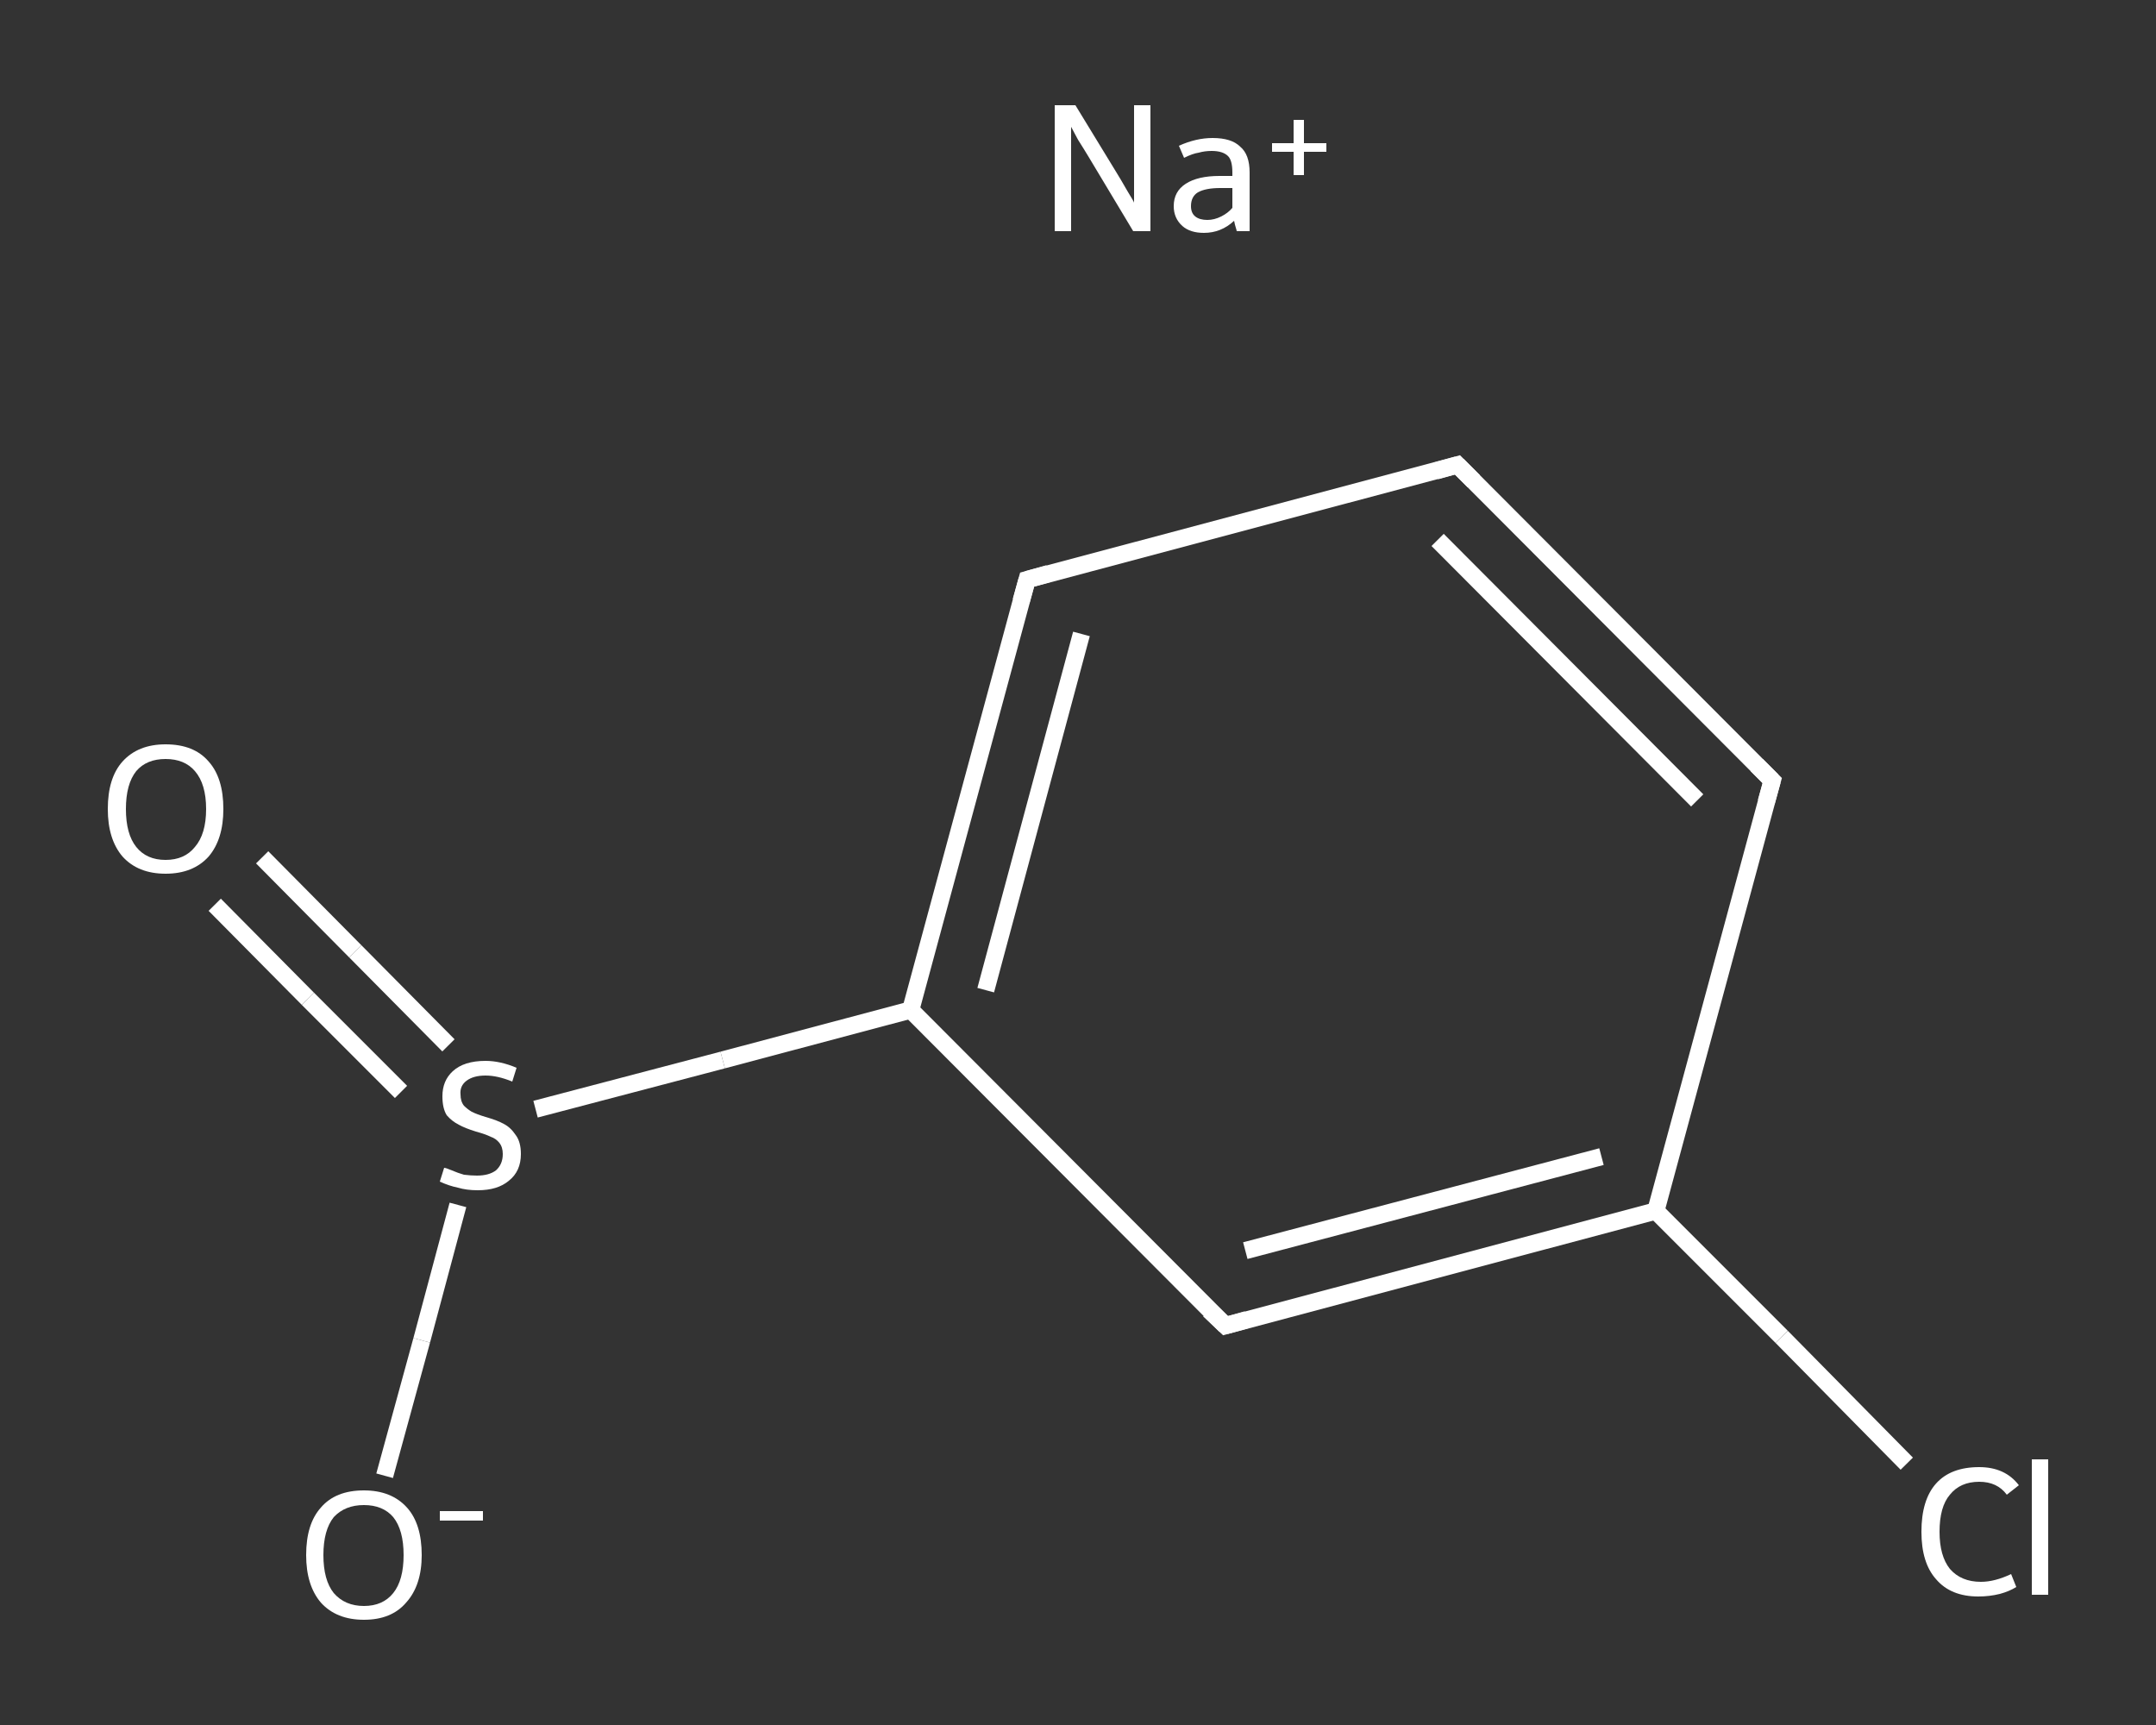 <?xml version='1.0' encoding='iso-8859-1'?>
<svg version='1.1' baseProfile='full'
              xmlns='http://www.w3.org/2000/svg'
                      xmlns:rdkit='http://www.rdkit.org/xml'
                      xmlns:xlink='http://www.w3.org/1999/xlink'
                  xml:space='preserve'
width='250px' height='200px' viewBox='0 0 250 200'>
<rect x="0" y="0" width="250" height="200" fill="#333333" stroke="none"/>
<!-- END OF HEADER -->
<rect style='opacity:1.0;fill:transparent;stroke:none' width='250.0' height='200.0' x='0.0' y='0.0'> </rect>
<path class='bond-0 atom-0 atom-1' d='M 30.4,99.4 L 41.2,110.3' style='fill:none;fill-rule:evenodd;stroke:#FFFFFF;stroke-width:2.0px;stroke-linecap:butt;stroke-linejoin:miter;stroke-opacity:1' />
<path class='bond-0 atom-0 atom-1' d='M 41.2,110.3 L 52.0,121.2' style='fill:none;fill-rule:evenodd;stroke:#FFFFFF;stroke-width:2.0px;stroke-linecap:butt;stroke-linejoin:miter;stroke-opacity:1' />
<path class='bond-0 atom-0 atom-1' d='M 24.9,104.9 L 35.7,115.8' style='fill:none;fill-rule:evenodd;stroke:#FFFFFF;stroke-width:2.0px;stroke-linecap:butt;stroke-linejoin:miter;stroke-opacity:1' />
<path class='bond-0 atom-0 atom-1' d='M 35.7,115.8 L 46.5,126.6' style='fill:none;fill-rule:evenodd;stroke:#FFFFFF;stroke-width:2.0px;stroke-linecap:butt;stroke-linejoin:miter;stroke-opacity:1' />
<path class='bond-1 atom-1 atom-2' d='M 53.1,139.7 L 48.9,155.4' style='fill:none;fill-rule:evenodd;stroke:#FFFFFF;stroke-width:2.0px;stroke-linecap:butt;stroke-linejoin:miter;stroke-opacity:1' />
<path class='bond-1 atom-1 atom-2' d='M 48.9,155.4 L 44.6,171.1' style='fill:none;fill-rule:evenodd;stroke:#FFFFFF;stroke-width:2.0px;stroke-linecap:butt;stroke-linejoin:miter;stroke-opacity:1' />
<path class='bond-2 atom-1 atom-3' d='M 62.1,128.6 L 83.8,122.9' style='fill:none;fill-rule:evenodd;stroke:#FFFFFF;stroke-width:2.0px;stroke-linecap:butt;stroke-linejoin:miter;stroke-opacity:1' />
<path class='bond-2 atom-1 atom-3' d='M 83.8,122.9 L 105.6,117.1' style='fill:none;fill-rule:evenodd;stroke:#FFFFFF;stroke-width:2.0px;stroke-linecap:butt;stroke-linejoin:miter;stroke-opacity:1' />
<path class='bond-3 atom-3 atom-4' d='M 105.6,117.1 L 119.1,67.2' style='fill:none;fill-rule:evenodd;stroke:#FFFFFF;stroke-width:2.0px;stroke-linecap:butt;stroke-linejoin:miter;stroke-opacity:1' />
<path class='bond-3 atom-3 atom-4' d='M 114.3,114.8 L 125.4,73.5' style='fill:none;fill-rule:evenodd;stroke:#FFFFFF;stroke-width:2.0px;stroke-linecap:butt;stroke-linejoin:miter;stroke-opacity:1' />
<path class='bond-4 atom-4 atom-5' d='M 119.1,67.2 L 169.0,53.9' style='fill:none;fill-rule:evenodd;stroke:#FFFFFF;stroke-width:2.0px;stroke-linecap:butt;stroke-linejoin:miter;stroke-opacity:1' />
<path class='bond-5 atom-5 atom-6' d='M 169.0,53.9 L 205.5,90.5' style='fill:none;fill-rule:evenodd;stroke:#FFFFFF;stroke-width:2.0px;stroke-linecap:butt;stroke-linejoin:miter;stroke-opacity:1' />
<path class='bond-5 atom-5 atom-6' d='M 166.7,62.6 L 196.8,92.8' style='fill:none;fill-rule:evenodd;stroke:#FFFFFF;stroke-width:2.0px;stroke-linecap:butt;stroke-linejoin:miter;stroke-opacity:1' />
<path class='bond-6 atom-6 atom-7' d='M 205.5,90.5 L 192.0,140.4' style='fill:none;fill-rule:evenodd;stroke:#FFFFFF;stroke-width:2.0px;stroke-linecap:butt;stroke-linejoin:miter;stroke-opacity:1' />
<path class='bond-7 atom-7 atom-8' d='M 192.0,140.4 L 206.6,155.0' style='fill:none;fill-rule:evenodd;stroke:#FFFFFF;stroke-width:2.0px;stroke-linecap:butt;stroke-linejoin:miter;stroke-opacity:1' />
<path class='bond-7 atom-7 atom-8' d='M 206.6,155.0 L 221.1,169.7' style='fill:none;fill-rule:evenodd;stroke:#FFFFFF;stroke-width:2.0px;stroke-linecap:butt;stroke-linejoin:miter;stroke-opacity:1' />
<path class='bond-8 atom-7 atom-9' d='M 192.0,140.4 L 142.1,153.7' style='fill:none;fill-rule:evenodd;stroke:#FFFFFF;stroke-width:2.0px;stroke-linecap:butt;stroke-linejoin:miter;stroke-opacity:1' />
<path class='bond-8 atom-7 atom-9' d='M 185.7,134.1 L 144.4,145.0' style='fill:none;fill-rule:evenodd;stroke:#FFFFFF;stroke-width:2.0px;stroke-linecap:butt;stroke-linejoin:miter;stroke-opacity:1' />
<path class='bond-9 atom-9 atom-3' d='M 142.1,153.7 L 105.6,117.1' style='fill:none;fill-rule:evenodd;stroke:#FFFFFF;stroke-width:2.0px;stroke-linecap:butt;stroke-linejoin:miter;stroke-opacity:1' />
<path d='M 118.4,69.7 L 119.1,67.2 L 121.6,66.5' style='fill:none;stroke:#FFFFFF;stroke-width:2.0px;stroke-linecap:butt;stroke-linejoin:miter;stroke-opacity:1;' />
<path d='M 166.5,54.6 L 169.0,53.9 L 170.9,55.8' style='fill:none;stroke:#FFFFFF;stroke-width:2.0px;stroke-linecap:butt;stroke-linejoin:miter;stroke-opacity:1;' />
<path d='M 203.7,88.7 L 205.5,90.5 L 204.8,93.0' style='fill:none;stroke:#FFFFFF;stroke-width:2.0px;stroke-linecap:butt;stroke-linejoin:miter;stroke-opacity:1;' />
<path d='M 144.6,153.0 L 142.1,153.7 L 140.2,151.9' style='fill:none;stroke:#FFFFFF;stroke-width:2.0px;stroke-linecap:butt;stroke-linejoin:miter;stroke-opacity:1;' />
<path class='atom-0' d='M 12.5 93.8
Q 12.5 90.2, 14.2 88.3
Q 16.0 86.3, 19.2 86.3
Q 22.5 86.3, 24.2 88.3
Q 25.9 90.2, 25.9 93.8
Q 25.9 97.3, 24.2 99.3
Q 22.4 101.3, 19.2 101.3
Q 16.0 101.3, 14.2 99.3
Q 12.5 97.3, 12.5 93.8
M 19.2 99.7
Q 21.4 99.7, 22.6 98.2
Q 23.9 96.7, 23.9 93.8
Q 23.9 90.9, 22.6 89.4
Q 21.4 88.0, 19.2 88.0
Q 17.0 88.0, 15.8 89.4
Q 14.6 90.9, 14.6 93.8
Q 14.6 96.7, 15.8 98.2
Q 17.0 99.7, 19.2 99.7
' fill='#FFFFFF'/>
<path class='atom-1' d='M 51.5 135.4
Q 51.7 135.4, 52.4 135.7
Q 53.1 136.0, 53.8 136.2
Q 54.6 136.3, 55.3 136.3
Q 56.7 136.3, 57.5 135.7
Q 58.3 135.0, 58.3 133.8
Q 58.3 133.0, 57.9 132.5
Q 57.5 132.0, 56.9 131.8
Q 56.3 131.5, 55.2 131.2
Q 53.9 130.8, 53.2 130.4
Q 52.4 130.0, 51.8 129.3
Q 51.3 128.5, 51.3 127.1
Q 51.3 125.3, 52.5 124.2
Q 53.8 123.0, 56.3 123.0
Q 58.0 123.0, 59.9 123.8
L 59.4 125.4
Q 57.7 124.7, 56.3 124.7
Q 54.9 124.7, 54.1 125.3
Q 53.3 125.9, 53.4 126.9
Q 53.4 127.7, 53.8 128.2
Q 54.2 128.6, 54.7 128.9
Q 55.3 129.2, 56.3 129.5
Q 57.7 129.9, 58.4 130.3
Q 59.2 130.7, 59.8 131.6
Q 60.4 132.4, 60.4 133.8
Q 60.4 135.8, 59.0 136.9
Q 57.7 138.0, 55.4 138.0
Q 54.1 138.0, 53.1 137.7
Q 52.1 137.5, 51.0 137.0
L 51.5 135.4
' fill='#FFFFFF'/>
<path class='atom-2' d='M 35.5 180.3
Q 35.5 176.7, 37.2 174.8
Q 38.9 172.8, 42.2 172.8
Q 45.4 172.8, 47.2 174.8
Q 48.9 176.7, 48.9 180.3
Q 48.9 183.8, 47.1 185.8
Q 45.4 187.8, 42.2 187.8
Q 39.0 187.8, 37.2 185.8
Q 35.5 183.8, 35.5 180.3
M 42.2 186.2
Q 44.4 186.2, 45.6 184.7
Q 46.8 183.2, 46.8 180.3
Q 46.8 177.4, 45.6 175.9
Q 44.4 174.5, 42.2 174.5
Q 40.0 174.5, 38.7 175.9
Q 37.5 177.4, 37.5 180.3
Q 37.5 183.2, 38.7 184.7
Q 40.0 186.2, 42.2 186.2
' fill='#FFFFFF'/>
<path class='atom-2' d='M 51.0 175.2
L 56.0 175.2
L 56.0 176.3
L 51.0 176.3
L 51.0 175.2
' fill='#FFFFFF'/>
<path class='atom-8' d='M 222.8 177.6
Q 222.8 173.9, 224.5 172.0
Q 226.2 170.1, 229.5 170.1
Q 232.5 170.1, 234.1 172.2
L 232.7 173.3
Q 231.6 171.8, 229.5 171.8
Q 227.3 171.8, 226.1 173.3
Q 224.9 174.7, 224.9 177.6
Q 224.9 180.4, 226.1 181.9
Q 227.4 183.4, 229.7 183.4
Q 231.3 183.4, 233.2 182.5
L 233.8 184.0
Q 233.0 184.5, 231.9 184.8
Q 230.7 185.1, 229.4 185.1
Q 226.2 185.1, 224.5 183.1
Q 222.8 181.2, 222.8 177.6
' fill='#FFFFFF'/>
<path class='atom-8' d='M 235.6 169.2
L 237.5 169.2
L 237.5 184.9
L 235.6 184.9
L 235.6 169.2
' fill='#FFFFFF'/>
<path class='atom-10' d='M 124.7 12.2
L 129.4 19.9
Q 129.9 20.7, 130.7 22.1
Q 131.5 23.4, 131.5 23.5
L 131.5 12.2
L 133.4 12.2
L 133.4 26.8
L 131.4 26.8
L 126.3 18.3
Q 125.7 17.3, 125.0 16.2
Q 124.4 15.1, 124.2 14.7
L 124.2 26.8
L 122.3 26.8
L 122.3 12.2
L 124.7 12.2
' fill='#FFFFFF'/>
<path class='atom-10' d='M 136.1 23.9
Q 136.1 22.2, 137.5 21.3
Q 138.9 20.4, 141.4 20.4
L 142.9 20.4
L 142.9 20.0
Q 142.9 18.6, 142.4 18.1
Q 141.8 17.5, 140.5 17.5
Q 139.7 17.5, 139.0 17.7
Q 138.3 17.8, 137.3 18.3
L 136.7 16.9
Q 138.7 16.0, 140.6 16.0
Q 142.8 16.0, 143.8 17.0
Q 144.9 17.9, 144.9 20.0
L 144.9 26.8
L 143.4 26.8
Q 143.4 26.7, 143.3 26.4
Q 143.2 26.1, 143.1 25.6
Q 141.6 27.0, 139.6 27.0
Q 138.0 27.0, 137.1 26.2
Q 136.1 25.3, 136.1 23.9
M 138.1 23.9
Q 138.1 24.7, 138.6 25.1
Q 139.1 25.5, 140.0 25.5
Q 140.8 25.5, 141.6 25.1
Q 142.4 24.7, 142.9 24.1
L 142.9 21.8
L 141.5 21.8
Q 139.8 21.8, 138.9 22.3
Q 138.1 22.8, 138.1 23.9
' fill='#FFFFFF'/>
<path class='atom-10' d='M 147.5 16.6
L 150.0 16.6
L 150.0 13.9
L 151.2 13.9
L 151.2 16.6
L 153.8 16.6
L 153.8 17.6
L 151.2 17.6
L 151.2 20.3
L 150.0 20.3
L 150.0 17.6
L 147.5 17.6
L 147.5 16.6
' fill='#FFFFFF'/>
</svg>
